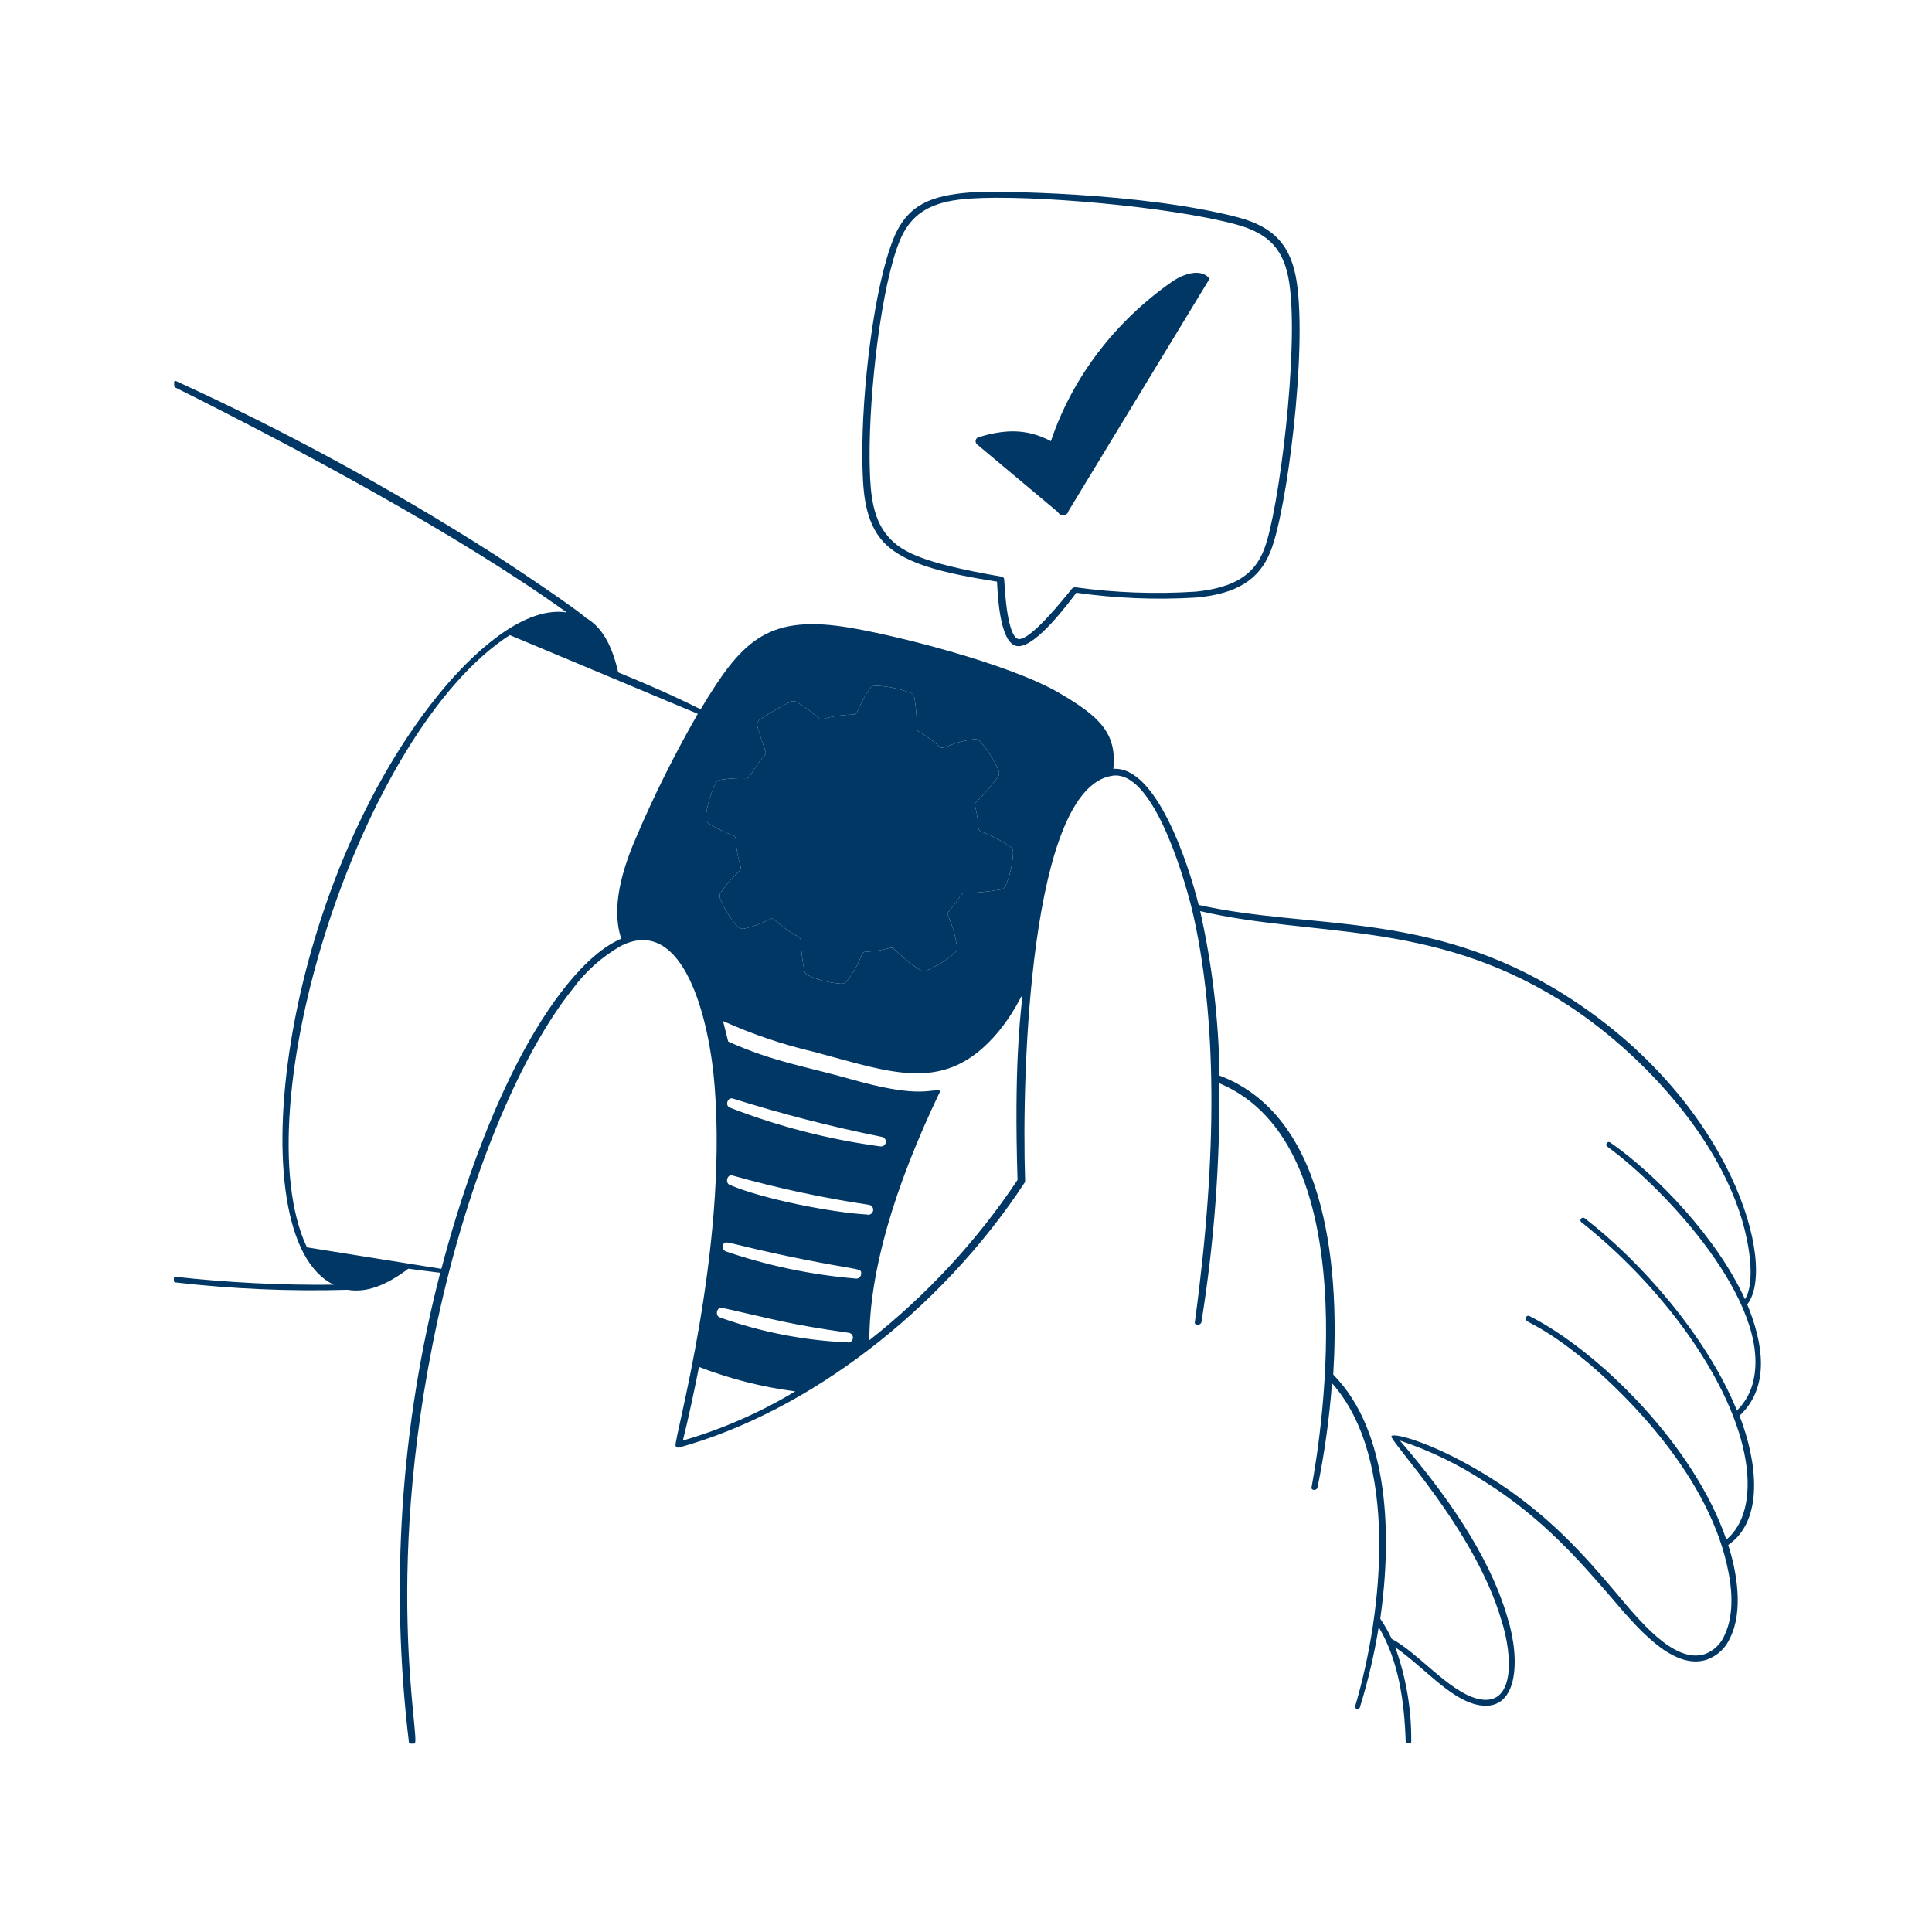 <svg width="400" height="400" viewBox="0 0 400 400" fill="none" xmlns="http://www.w3.org/2000/svg"><path d="M242.613 58.354C231.02 66.458 222.063 77.978 217.58 91.334C212.179 88.504 207.647 89.048 202.626 90.491C202.472 90.536 202.333 90.621 202.224 90.738C202.114 90.855 202.039 91 202.006 91.157C201.973 91.314 201.983 91.477 202.035 91.628C202.088 91.78 202.181 91.914 202.304 92.017L219.053 106.043C219.483 106.988 221.055 106.781 221.212 105.815L250.438 57.695C248.676 55.48 245.043 56.657 242.615 58.353L242.613 58.354Z" fill="#003764" /><path d="M206.423 120.423C206.613 124.238 207.148 133.786 210.878 133.786C214.607 133.786 221.236 124.86 222.842 122.719C231.046 123.882 239.346 124.218 247.617 123.72C256.008 122.978 260.773 120.008 263.07 114.087C266.402 105.92 270.632 72.979 268.491 58.493C267.369 50.914 263.847 47.012 256.405 45.027C236.827 39.847 205.681 39.433 200.795 39.847C193.077 40.469 188.036 42.195 185.118 49.101C180.975 59.011 178.368 80.938 178.54 95.199C178.644 100.62 178.747 106.766 182.114 111.255C186.258 116.763 195.563 118.679 206.423 120.423ZM180.042 95.061C179.921 81.041 182.477 58.977 186.327 49.74C189.02 43.266 194.096 41.574 200.916 41.108C213.346 40.261 242.213 42.748 255.956 46.477C262.862 48.359 265.953 51.794 266.954 58.735C268.957 72.547 264.762 105.834 261.775 113.586C259.772 119.007 255.525 121.666 247.566 122.495C239.264 123.033 230.928 122.732 222.687 121.597C222.534 121.584 222.38 121.609 222.239 121.67C222.097 121.73 221.973 121.823 221.875 121.942C220.304 123.91 213.381 132.577 210.895 132.301C209.393 132.163 208.288 127.553 207.908 119.974C207.906 119.838 207.857 119.706 207.769 119.602C207.68 119.498 207.559 119.428 207.425 119.404C190.401 116.452 186.085 114.121 183.254 110.306C180.215 106.214 180.129 100.24 180.042 95.061ZM175.277 186.997C178.19 187.309 181.131 186.759 183.734 185.414C186.337 184.069 188.488 181.989 189.919 179.432C191.35 176.875 191.998 173.954 191.783 171.032C191.567 168.11 190.498 165.315 188.708 162.996C186.918 160.676 184.486 158.934 181.714 157.985C178.942 157.036 175.952 156.922 173.116 157.658C170.28 158.394 167.722 159.947 165.762 162.124C163.801 164.302 162.523 167.007 162.087 169.904C161.83 171.893 161.967 173.912 162.491 175.848C163.015 177.783 163.916 179.596 165.14 181.183C166.365 182.771 167.891 184.101 169.63 185.099C171.37 186.096 173.288 186.741 175.277 186.997Z" fill="#003764" /><path d="M360.15 293.124C366.538 287.133 365.053 278.069 361.739 270.058C367.989 262.306 358.873 227.828 323.652 205.781C295.855 188.412 271.529 192.59 248.169 187.359C246.011 178.727 239.382 158.561 230.507 159.183C231.267 151.776 227.624 148.323 219.268 143.454C208.771 137.325 184.324 131.196 174.724 129.763C158.581 127.346 153.316 133.043 145.063 146.855C141.869 145.267 137.794 143.247 127.988 139.207C126.658 133.354 124.535 129.763 121.272 127.898C119.925 126.517 107.995 118.42 101.434 114.207C80.598 100.954 58.873 89.151 36.414 78.883C36.376 78.866 36.334 78.859 36.292 78.862C36.25 78.865 36.21 78.878 36.174 78.9C36.139 78.922 36.109 78.953 36.087 78.989C36.066 79.025 36.054 79.066 36.052 79.108C36.052 79.833 36.052 80.074 36.19 80.178C61.017 92.557 94.718 110.53 117.335 126.793C107.598 125.309 96.617 136.945 92.146 142.177C57.961 182.663 48.931 256.281 69.097 265.984C58.139 266.102 47.185 265.554 36.294 264.344C36.257 264.339 36.219 264.342 36.184 264.352C36.148 264.363 36.115 264.382 36.088 264.406C36.06 264.431 36.038 264.461 36.022 264.495C36.007 264.529 36 264.566 36 264.603C36 265.224 36 265.466 36.224 265.5C48.091 266.871 60.04 267.385 71.98 267.037C75.727 267.676 79.715 266.295 84.549 262.669C85.326 262.773 89.729 263.36 91.144 263.515C82.945 295.246 80.749 328.23 84.67 360.769C84.67 361.062 84.946 360.993 85.809 360.993C87.381 360.993 78.42 324.737 91.8 268.073C98.033 241.692 108.012 218.004 118.475 204.866C121.176 201.157 124.637 198.067 128.627 195.802C141.472 189.414 146.876 210.753 147.963 224.945C150.657 258.974 139.504 297.959 139.866 299.305C139.884 299.377 139.917 299.445 139.961 299.505C140.006 299.564 140.062 299.614 140.127 299.651C140.191 299.688 140.263 299.712 140.337 299.72C140.41 299.729 140.485 299.723 140.557 299.702C167.335 292.313 194.752 271.319 212.12 244.886C212.21 244.754 212.252 244.596 212.241 244.437C211.481 221.993 213.225 163.292 230.231 160.616C238.415 159.252 244.786 180.229 246.806 188.343C251.985 210.391 252.106 239.137 247.375 273.753C247.272 274.513 248.618 274.409 248.739 273.753C251.373 257.394 252.615 240.841 252.451 224.272C282.941 237.065 273.722 296.163 271.546 307.92C271.408 308.646 272.651 308.68 272.789 307.92C274.242 300.809 275.24 293.612 275.776 286.374C289.588 301.912 286.429 333.473 280.576 353.258C280.403 353.828 281.353 354.087 281.543 353.517C283.238 348.07 284.542 342.508 285.445 336.874C289.64 343.901 290.78 352.533 291.038 360.717C291.043 360.782 291.072 360.844 291.12 360.889C291.168 360.934 291.232 360.959 291.297 360.959H291.919C291.988 360.959 292.054 360.931 292.102 360.883C292.151 360.834 292.178 360.768 292.178 360.7C292.265 353.999 291.142 347.337 288.863 341.035C294.923 345.316 299.982 351.497 305.576 352.896C314.433 355.037 314.847 343.607 312.102 334.906C308.252 321.594 298.825 308.715 289.83 298.252C296.031 300.32 301.939 303.181 307.406 306.764C319.439 314.326 327.071 323.217 333.251 330.33C338.431 336.373 346.2 346.059 353.451 343.59C354.523 343.193 355.502 342.581 356.327 341.791C357.153 341.001 357.808 340.05 358.251 338.997C360.91 333.576 359.667 325.583 357.802 319.868C365.209 314.775 363.897 302.776 360.15 293.124ZM131.596 173.633C127.867 182.266 126.866 189.172 128.627 194.351C125.07 195.853 121.255 199.099 117.284 204.002C103.075 221.682 94.511 250.739 91.386 262.703L63.538 258.249C50.105 229.606 74.432 151.638 105.543 131.49L144.476 147.788C139.668 156.137 135.367 164.767 131.596 173.633ZM146.669 170.457C146.483 170.313 146.336 170.126 146.24 169.913C146.143 169.699 146.101 169.465 146.116 169.231C146.386 166.791 147.069 164.415 148.136 162.204C148.225 162.014 148.357 161.848 148.522 161.719C148.687 161.59 148.88 161.502 149.086 161.462C150.889 161.172 152.716 161.062 154.541 161.134C155.56 161.134 155.18 159.89 158.34 156.368C158.944 155.695 158.202 155.471 156.82 150.412C156.75 150.145 156.763 149.862 156.859 149.602C156.955 149.343 157.128 149.119 157.356 148.962C159.368 147.606 161.468 146.383 163.64 145.302C163.835 145.2 164.051 145.147 164.27 145.147C164.49 145.147 164.706 145.2 164.9 145.302C169.113 147.805 169.389 149.152 170.322 148.875C172.398 148.299 174.538 147.986 176.692 147.943C177.797 147.943 177.262 146.648 180.145 142.505C180.27 142.334 180.434 142.197 180.624 142.104C180.813 142.011 181.022 141.965 181.233 141.969C183.706 142.068 186.147 142.557 188.467 143.42C188.677 143.493 188.865 143.619 189.013 143.785C189.161 143.951 189.264 144.152 189.313 144.369C189.664 146.486 189.837 148.629 189.831 150.775C189.831 151.741 191.057 151.448 194.544 154.625C195.408 155.436 196.409 153.744 201.709 153.036C201.919 153.006 202.133 153.027 202.331 153.1C202.53 153.172 202.708 153.293 202.849 153.451C204.474 155.255 205.792 157.314 206.751 159.545C206.837 159.748 206.872 159.969 206.854 160.188C206.836 160.408 206.765 160.619 206.647 160.805C205.289 162.689 203.77 164.451 202.107 166.071C201.45 166.745 202.331 167.194 202.573 171.389C202.574 171.548 202.622 171.703 202.711 171.835C202.8 171.967 202.926 172.07 203.073 172.131C205.257 172.947 207.328 174.038 209.237 175.377C209.399 175.5 209.53 175.66 209.62 175.843C209.71 176.025 209.756 176.227 209.755 176.43C209.669 178.807 209.148 181.148 208.218 183.336C208.136 183.537 208.007 183.716 207.842 183.857C207.677 183.998 207.48 184.098 207.269 184.148C204.739 184.612 202.175 184.872 199.603 184.925C198.774 184.925 199.033 185.805 196.426 188.688C195.667 189.552 197.307 190.415 198.153 196.078C198.177 196.28 198.154 196.485 198.085 196.677C198.016 196.869 197.903 197.042 197.756 197.183C195.979 198.805 193.919 200.087 191.678 200.964C191.486 201.041 191.277 201.072 191.07 201.054C190.864 201.036 190.664 200.969 190.487 200.86C188.561 199.561 186.758 198.087 185.1 196.458C184.41 195.802 183.84 196.803 179.23 197.062C178.056 197.062 178.695 198.685 175.328 203.157C175.201 203.318 175.038 203.449 174.853 203.538C174.667 203.628 174.464 203.675 174.258 203.674C171.87 203.522 169.53 202.937 167.352 201.948C167.159 201.871 166.986 201.75 166.848 201.594C166.71 201.438 166.611 201.252 166.558 201.05C166.121 198.946 165.861 196.809 165.781 194.662C165.771 194.52 165.727 194.383 165.652 194.263C165.576 194.142 165.473 194.042 165.349 193.972C160.653 191.416 160.498 189.793 159.445 190.277C157.719 191.188 155.878 191.861 153.972 192.28C153.748 192.326 153.516 192.314 153.298 192.244C153.08 192.174 152.884 192.05 152.729 191.882C151.181 190.157 149.953 188.169 149.103 186.012C149.024 185.813 148.994 185.598 149.015 185.385C149.036 185.172 149.108 184.967 149.224 184.787C152.09 180.643 153.678 180.488 153.35 179.434C151.848 174.566 152.849 173.392 151.796 172.977C149.998 172.332 148.278 171.486 146.669 170.457ZM141.386 298.218C142.698 292.934 143.751 287.859 144.718 283.007C151.132 285.486 157.821 287.184 164.641 288.066C157.367 292.461 149.549 295.885 141.386 298.252V298.218ZM175.57 277.931C166.509 277.548 157.558 275.802 149.017 272.752C147.981 272.389 148.395 270.525 149.5 270.766C160.014 273.097 163.416 274.219 175.76 275.946C176.01 275.992 176.233 276.131 176.387 276.334C176.54 276.537 176.611 276.789 176.588 277.042C176.564 277.296 176.446 277.531 176.258 277.701C176.07 277.872 175.824 277.967 175.57 277.966V277.931ZM178.281 263.808C178.264 264.054 178.155 264.285 177.976 264.454C177.797 264.624 177.56 264.72 177.314 264.723C168.092 263.966 158.999 262.07 150.242 259.078C150.008 258.982 149.82 258.799 149.717 258.567C149.614 258.336 149.604 258.073 149.69 257.835C149.949 257.023 150.104 257.075 152.884 257.748C159.79 259.475 168.284 261.201 175.07 262.358C178.212 262.893 178.402 262.928 178.281 263.843V263.808ZM179.645 251.464C172.255 251.067 157.856 248.235 151.071 245.318C150.104 244.903 150.519 243.09 151.624 243.367C160.913 245.986 170.358 248.016 179.904 249.444C180.176 249.485 180.421 249.633 180.585 249.855C180.748 250.077 180.817 250.354 180.776 250.627C180.734 250.899 180.587 251.144 180.365 251.307C180.143 251.471 179.865 251.54 179.593 251.498L179.645 251.464ZM151.693 227.431C161.835 230.624 172.139 233.275 182.563 235.373C182.821 235.412 183.055 235.552 183.212 235.761C183.37 235.97 183.439 236.233 183.405 236.493C183.371 236.752 183.237 236.988 183.031 237.15C182.825 237.312 182.564 237.387 182.304 237.358C171.617 235.918 161.139 233.218 151.088 229.313C150.07 228.899 150.622 227.12 151.693 227.431ZM210.67 244.299C202.253 256.905 191.899 268.104 179.99 277.482C179.99 263.532 184.928 246.25 194.579 226.084C194.596 226.044 194.602 225.999 194.598 225.956C194.594 225.912 194.58 225.869 194.556 225.832C194.532 225.795 194.5 225.764 194.462 225.742C194.424 225.72 194.381 225.707 194.337 225.705C192.127 225.705 189.313 227.172 176.313 223.477C167.145 220.853 160.101 219.869 150.76 215.639C150.76 215.639 149.914 212.186 149.69 211.392C155.797 214.143 162.158 216.294 168.681 217.814C184.893 222.131 195.788 226.637 206.664 213.654C215.849 202.552 209.202 197.856 210.67 244.299ZM357.422 318.763C350.758 299.184 330.817 279.606 316.66 272.475C316.596 272.441 316.525 272.42 316.453 272.415C316.381 272.409 316.308 272.419 316.24 272.443C316.171 272.468 316.109 272.506 316.056 272.557C316.004 272.607 315.962 272.667 315.935 272.734C315.279 274.047 318.024 273.183 329.16 282.472C336.549 288.808 354.159 305.728 357.889 325.634C359.235 332.54 357.975 336.632 357.094 338.445C356.731 339.354 356.182 340.178 355.484 340.865C354.786 341.551 353.952 342.085 353.037 342.433C346.545 344.643 339.035 335.009 334.546 329.726C328.434 322.509 320.734 313.532 308.303 305.78C297.565 299.064 288.76 296.543 288.086 297.32C287.413 298.097 305.351 316.57 310.841 335.441C313.276 342.951 313.673 353.655 305.869 351.704C299.947 350.185 293.68 342.243 288.138 339.308C287.465 337.859 286.674 336.467 285.773 335.147C288.138 318.504 287.844 296.577 276.035 284.595C277.226 265.172 275.742 231.454 252.486 222.683C252.334 211.226 250.992 199.816 248.48 188.637C271.943 194.11 295.959 190.363 322.892 207.007C340.33 217.797 360.116 239.223 362.308 260.735C362.464 262.168 362.775 266.83 361.272 268.971C355.61 256.454 343.006 243.211 333.372 236.53C332.854 236.167 332.25 236.996 332.751 237.376C345.061 246.354 366.59 269.713 363.068 285.631C362.593 288.067 361.389 290.301 359.615 292.037C353.296 276.498 339.467 260.96 328.072 252.206C327.571 251.827 326.898 252.569 327.364 253.001C335.245 259.27 342.279 266.536 348.289 274.616C363.879 295.835 364.674 312.755 357.422 318.763Z" fill="#003764" /><path d="M146.669 170.457C146.483 170.313 146.336 170.126 146.24 169.913C146.143 169.699 146.101 169.465 146.116 169.231C146.386 166.791 147.069 164.415 148.136 162.204C148.225 162.014 148.357 161.848 148.522 161.719C148.687 161.59 148.88 161.502 149.086 161.462C150.889 161.172 152.716 161.062 154.541 161.134C155.56 161.134 155.18 159.89 158.34 156.368C158.944 155.695 158.202 155.471 156.82 150.412C156.75 150.145 156.763 149.862 156.859 149.602C156.955 149.343 157.128 149.119 157.356 148.962C159.368 147.606 161.468 146.383 163.64 145.302C163.835 145.2 164.051 145.147 164.27 145.147C164.49 145.147 164.706 145.2 164.9 145.302C169.113 147.805 169.389 149.152 170.322 148.875C172.398 148.299 174.538 147.986 176.692 147.943C177.797 147.943 177.262 146.648 180.145 142.505C180.27 142.334 180.434 142.197 180.624 142.104C180.813 142.011 181.022 141.965 181.233 141.969C183.706 142.068 186.147 142.557 188.467 143.42C188.677 143.493 188.865 143.619 189.013 143.785C189.161 143.951 189.264 144.152 189.313 144.369C189.664 146.486 189.837 148.629 189.831 150.775C189.831 151.741 191.057 151.448 194.544 154.625C195.408 155.436 196.409 153.744 201.709 153.036C201.919 153.006 202.133 153.027 202.331 153.1C202.53 153.172 202.708 153.293 202.849 153.451C204.474 155.255 205.792 157.314 206.751 159.545C206.837 159.748 206.872 159.969 206.854 160.188C206.836 160.408 206.765 160.619 206.647 160.805C205.289 162.689 203.77 164.451 202.107 166.071C201.45 166.745 202.331 167.194 202.573 171.389C202.574 171.548 202.622 171.703 202.711 171.835C202.8 171.967 202.926 172.07 203.073 172.131C205.257 172.947 207.328 174.038 209.237 175.377C209.399 175.5 209.53 175.66 209.62 175.843C209.71 176.025 209.756 176.227 209.755 176.43C209.669 178.807 209.148 181.148 208.218 183.336C208.136 183.537 208.007 183.716 207.842 183.857C207.677 183.998 207.48 184.098 207.269 184.148C204.739 184.612 202.175 184.872 199.603 184.925C198.774 184.925 199.033 185.805 196.426 188.688C195.667 189.552 197.307 190.415 198.153 196.078C198.177 196.28 198.154 196.485 198.085 196.677C198.016 196.869 197.903 197.042 197.756 197.183C195.979 198.805 193.919 200.087 191.678 200.964C191.486 201.041 191.277 201.072 191.07 201.054C190.864 201.036 190.664 200.969 190.487 200.86C188.561 199.561 186.758 198.087 185.1 196.458C184.41 195.802 183.84 196.803 179.23 197.062C178.056 197.062 178.695 198.685 175.328 203.157C175.201 203.318 175.038 203.449 174.853 203.538C174.667 203.628 174.464 203.675 174.258 203.674C171.87 203.522 169.53 202.937 167.352 201.948C167.159 201.871 166.986 201.75 166.848 201.594C166.71 201.438 166.611 201.252 166.558 201.05C166.121 198.946 165.861 196.809 165.781 194.662C165.771 194.52 165.727 194.383 165.652 194.263C165.576 194.142 165.473 194.042 165.349 193.972C160.653 191.416 160.498 189.793 159.445 190.277C157.719 191.188 155.878 191.861 153.972 192.28C153.748 192.326 153.516 192.314 153.298 192.244C153.08 192.174 152.884 192.05 152.729 191.882C151.181 190.157 149.953 188.169 149.103 186.012C149.024 185.813 148.994 185.598 149.015 185.385C149.036 185.172 149.108 184.967 149.224 184.787C152.09 180.643 153.678 180.488 153.35 179.434C151.848 174.566 152.849 173.392 151.796 172.977C149.998 172.332 148.278 171.486 146.669 170.457Z" fill="#003764" /></svg>